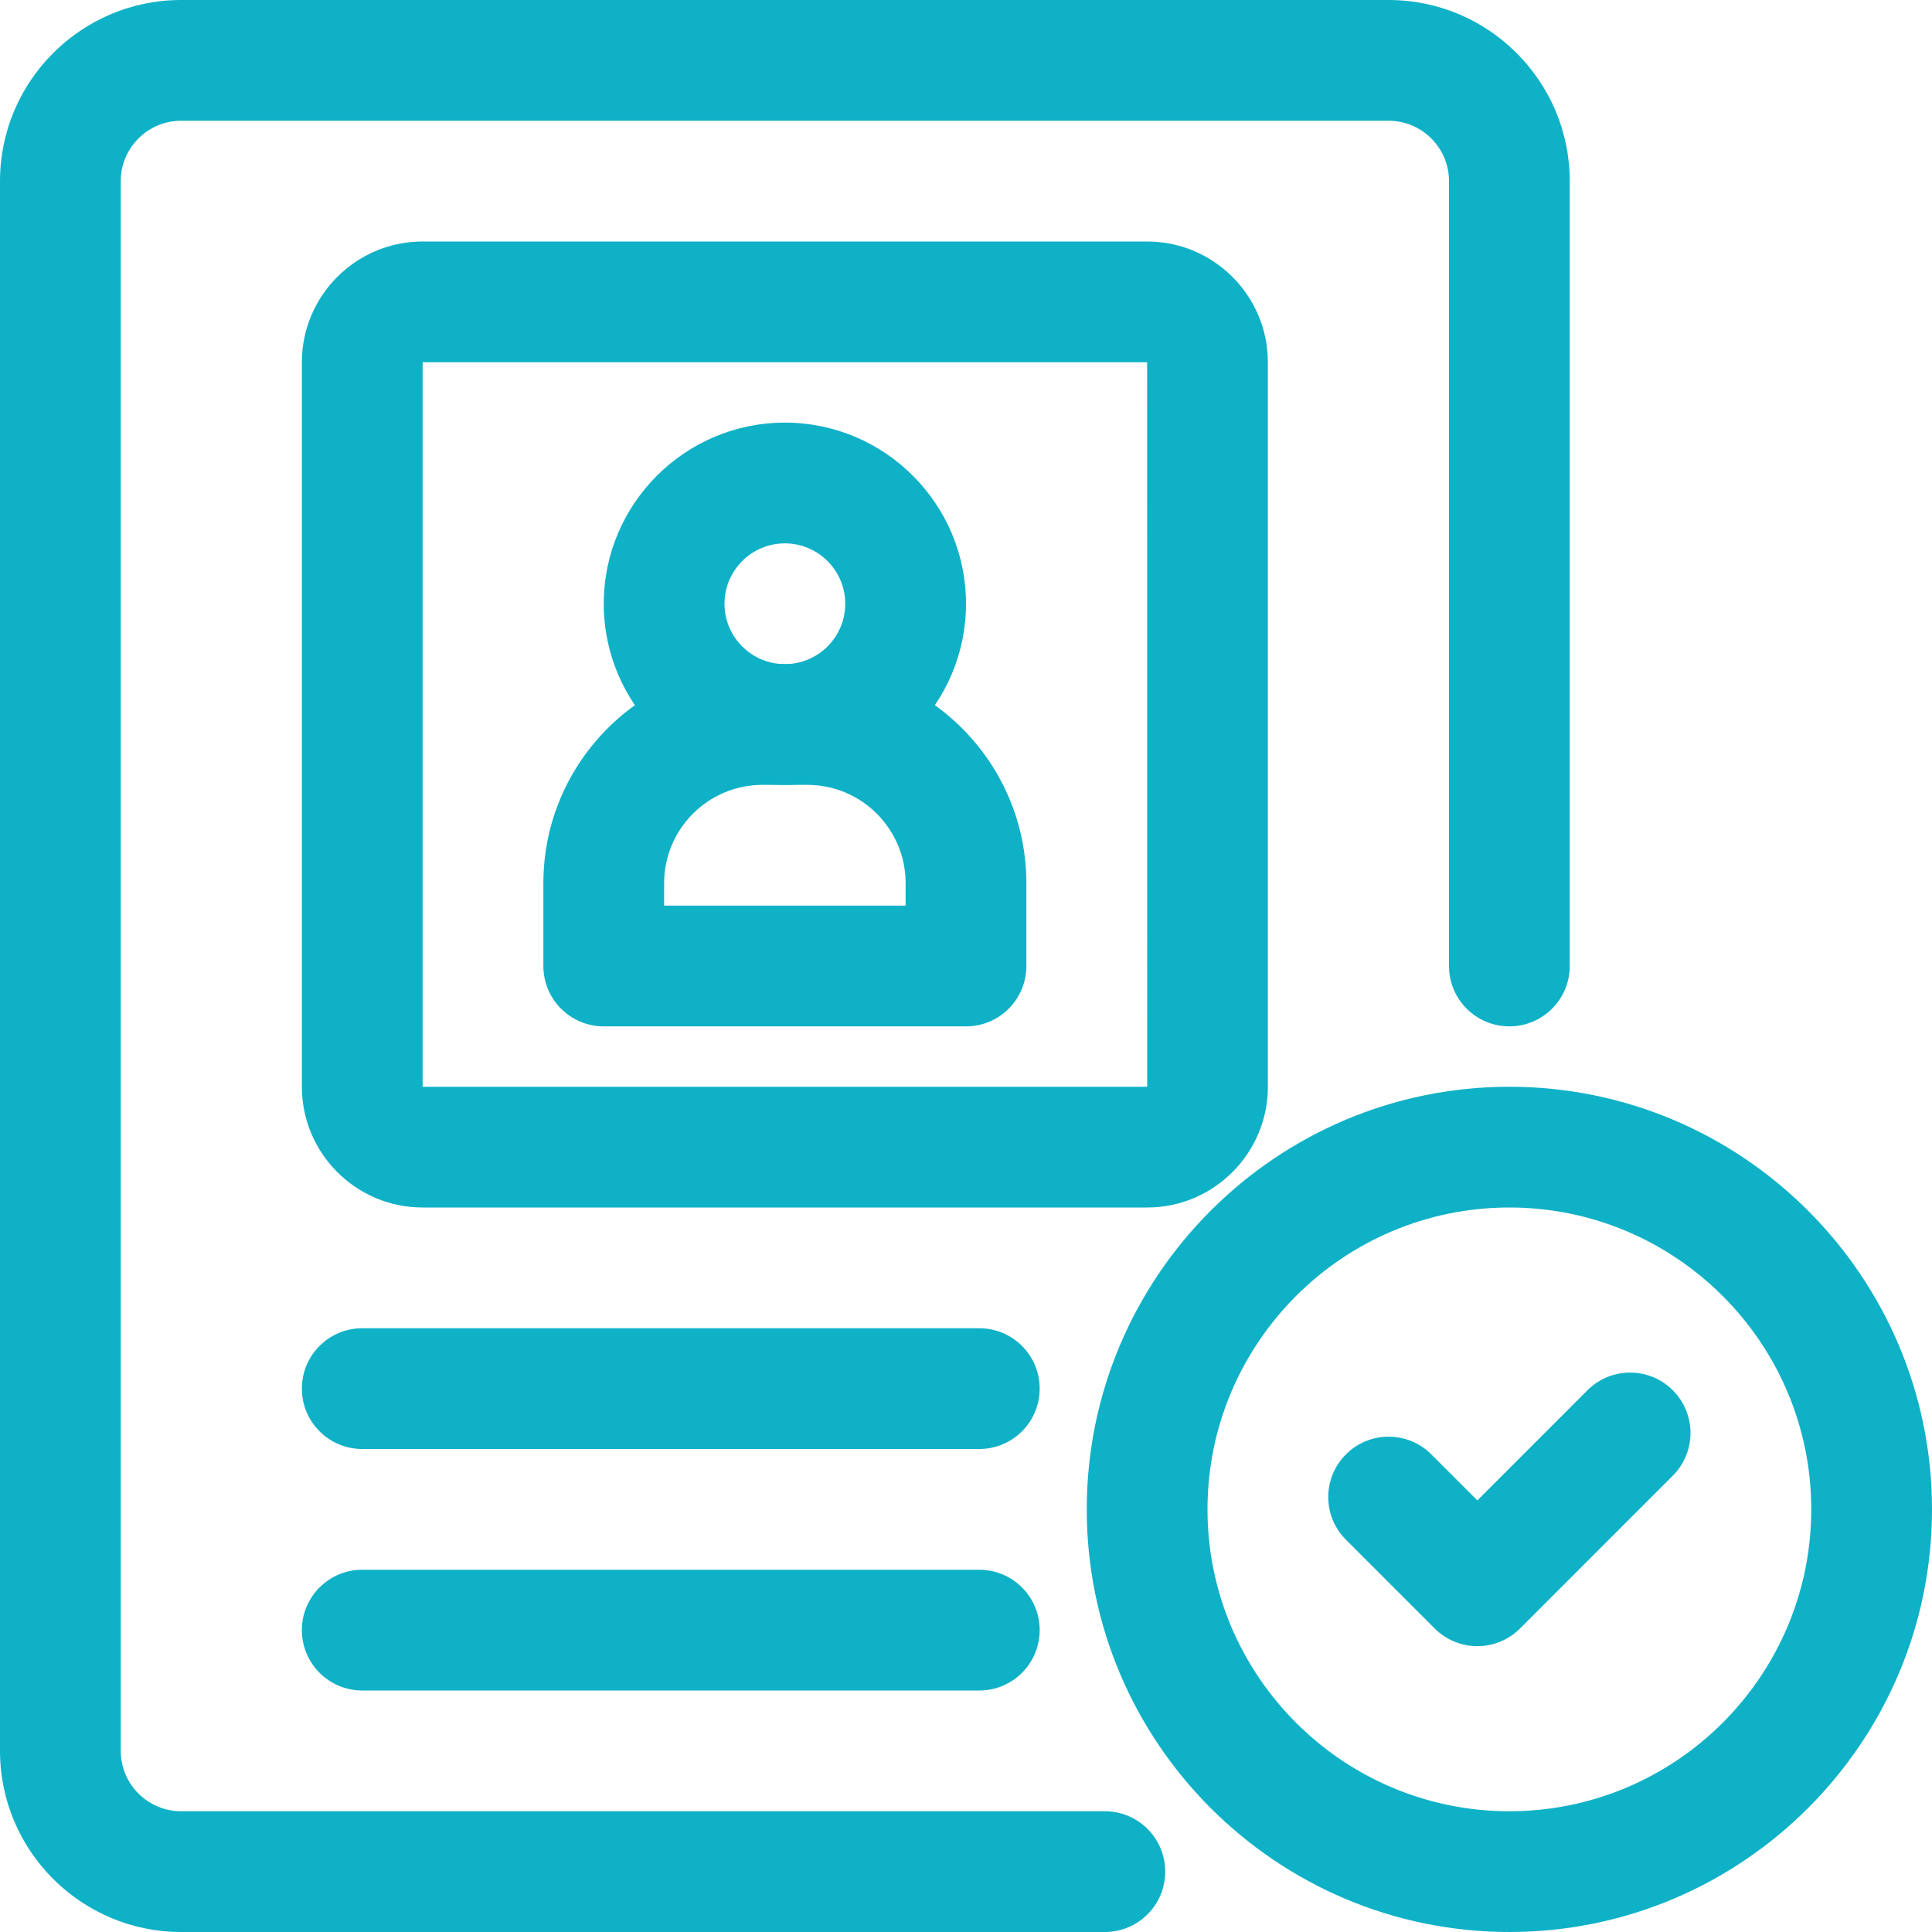<svg width="512" height="512" viewBox="0 0 512 512" fill="none" xmlns="http://www.w3.org/2000/svg">
<g clip-path="url(#clip0_210_2)">
<path d="M292.797 512H48C21.531 512 0 490.469 0 464V48C0 21.531 21.531 0 48 0H368C394.469 0 416 21.531 416 48V256C416 264.843 408.835 272 400 272C391.165 272 384 264.843 384 256V48C384 39.171 376.821 32 368 32H48C39.179 32 32 39.171 32 48V464C32 472.829 39.179 480 48 480H292.797C301.632 480 308.797 487.157 308.797 496C308.797 504.843 301.632 512 292.797 512Z" fill="#0FB1C7"/>
<path d="M208 208C181.531 208 160 186.469 160 160C160 133.531 181.531 112 208 112C234.469 112 256 133.531 256 160C256 186.469 234.469 208 208 208ZM208 144C199.179 144 192 151.171 192 160C192 168.829 199.179 176 208 176C216.821 176 224 168.829 224 160C224 151.171 216.821 144 208 144Z" fill="#0FB1C7"/>
<path d="M256 272H160C151.165 272 144 264.843 144 256V234.046C144 202.046 170.038 176 202.038 176H213.96C245.96 176 271.998 202.046 271.998 234.046V256C271.998 264.843 264.835 272 256 272ZM176 240H240V234.046C240 219.686 228.32 208 213.962 208H202.04C187.68 208 176.002 219.688 176.002 234.046L176 240Z" fill="#0FB1C7"/>
<path d="M304 320H112C94.352 320 80 305.64 80 288V96C80 78.36 94.352 64 112 64H304C321.648 64 336 78.36 336 96V288C336 305.64 321.648 320 304 320ZM112 96V288H304.024L304 96H112Z" fill="#0FB1C7"/>
<path d="M259.523 384H96C87.165 384 80 376.843 80 368C80 359.157 87.165 352 96 352H259.523C268.358 352 275.523 359.157 275.523 368C275.523 376.843 268.358 384 259.523 384Z" fill="#0FB1C7"/>
<path d="M259.523 448H96C87.165 448 80 440.843 80 432C80 423.157 87.165 416 96 416H259.523C268.358 416 275.523 423.157 275.523 432C275.523 440.843 268.358 448 259.523 448Z" fill="#0FB1C7"/>
<path d="M391.514 436.25C387.273 436.25 383.202 434.562 380.202 431.562L356.687 408.046C350.438 401.797 350.438 391.672 356.687 385.421C362.937 379.17 373.062 379.171 379.313 385.421L391.516 397.624L420.687 368.437C426.921 362.187 437.062 362.187 443.313 368.437C449.564 374.686 449.562 384.811 443.313 391.062L402.828 431.562C399.828 434.562 395.756 436.25 391.514 436.25Z" fill="#0FB1C7"/>
<path d="M400 512C338.242 512 288 461.75 288 400C288 338.25 338.242 288 400 288C461.758 288 512 338.25 512 400C512 461.75 461.758 512 400 512ZM400 320C355.891 320 320 355.891 320 400C320 444.109 355.891 480 400 480C444.109 480 480 444.109 480 400C480 355.891 444.109 320 400 320Z" fill="#0FB1C7"/>
</g>
<defs>
<clipPath id="clip0_210_2">
<rect width="512" height="512" fill="white"/>
</clipPath>
</defs>
</svg>
